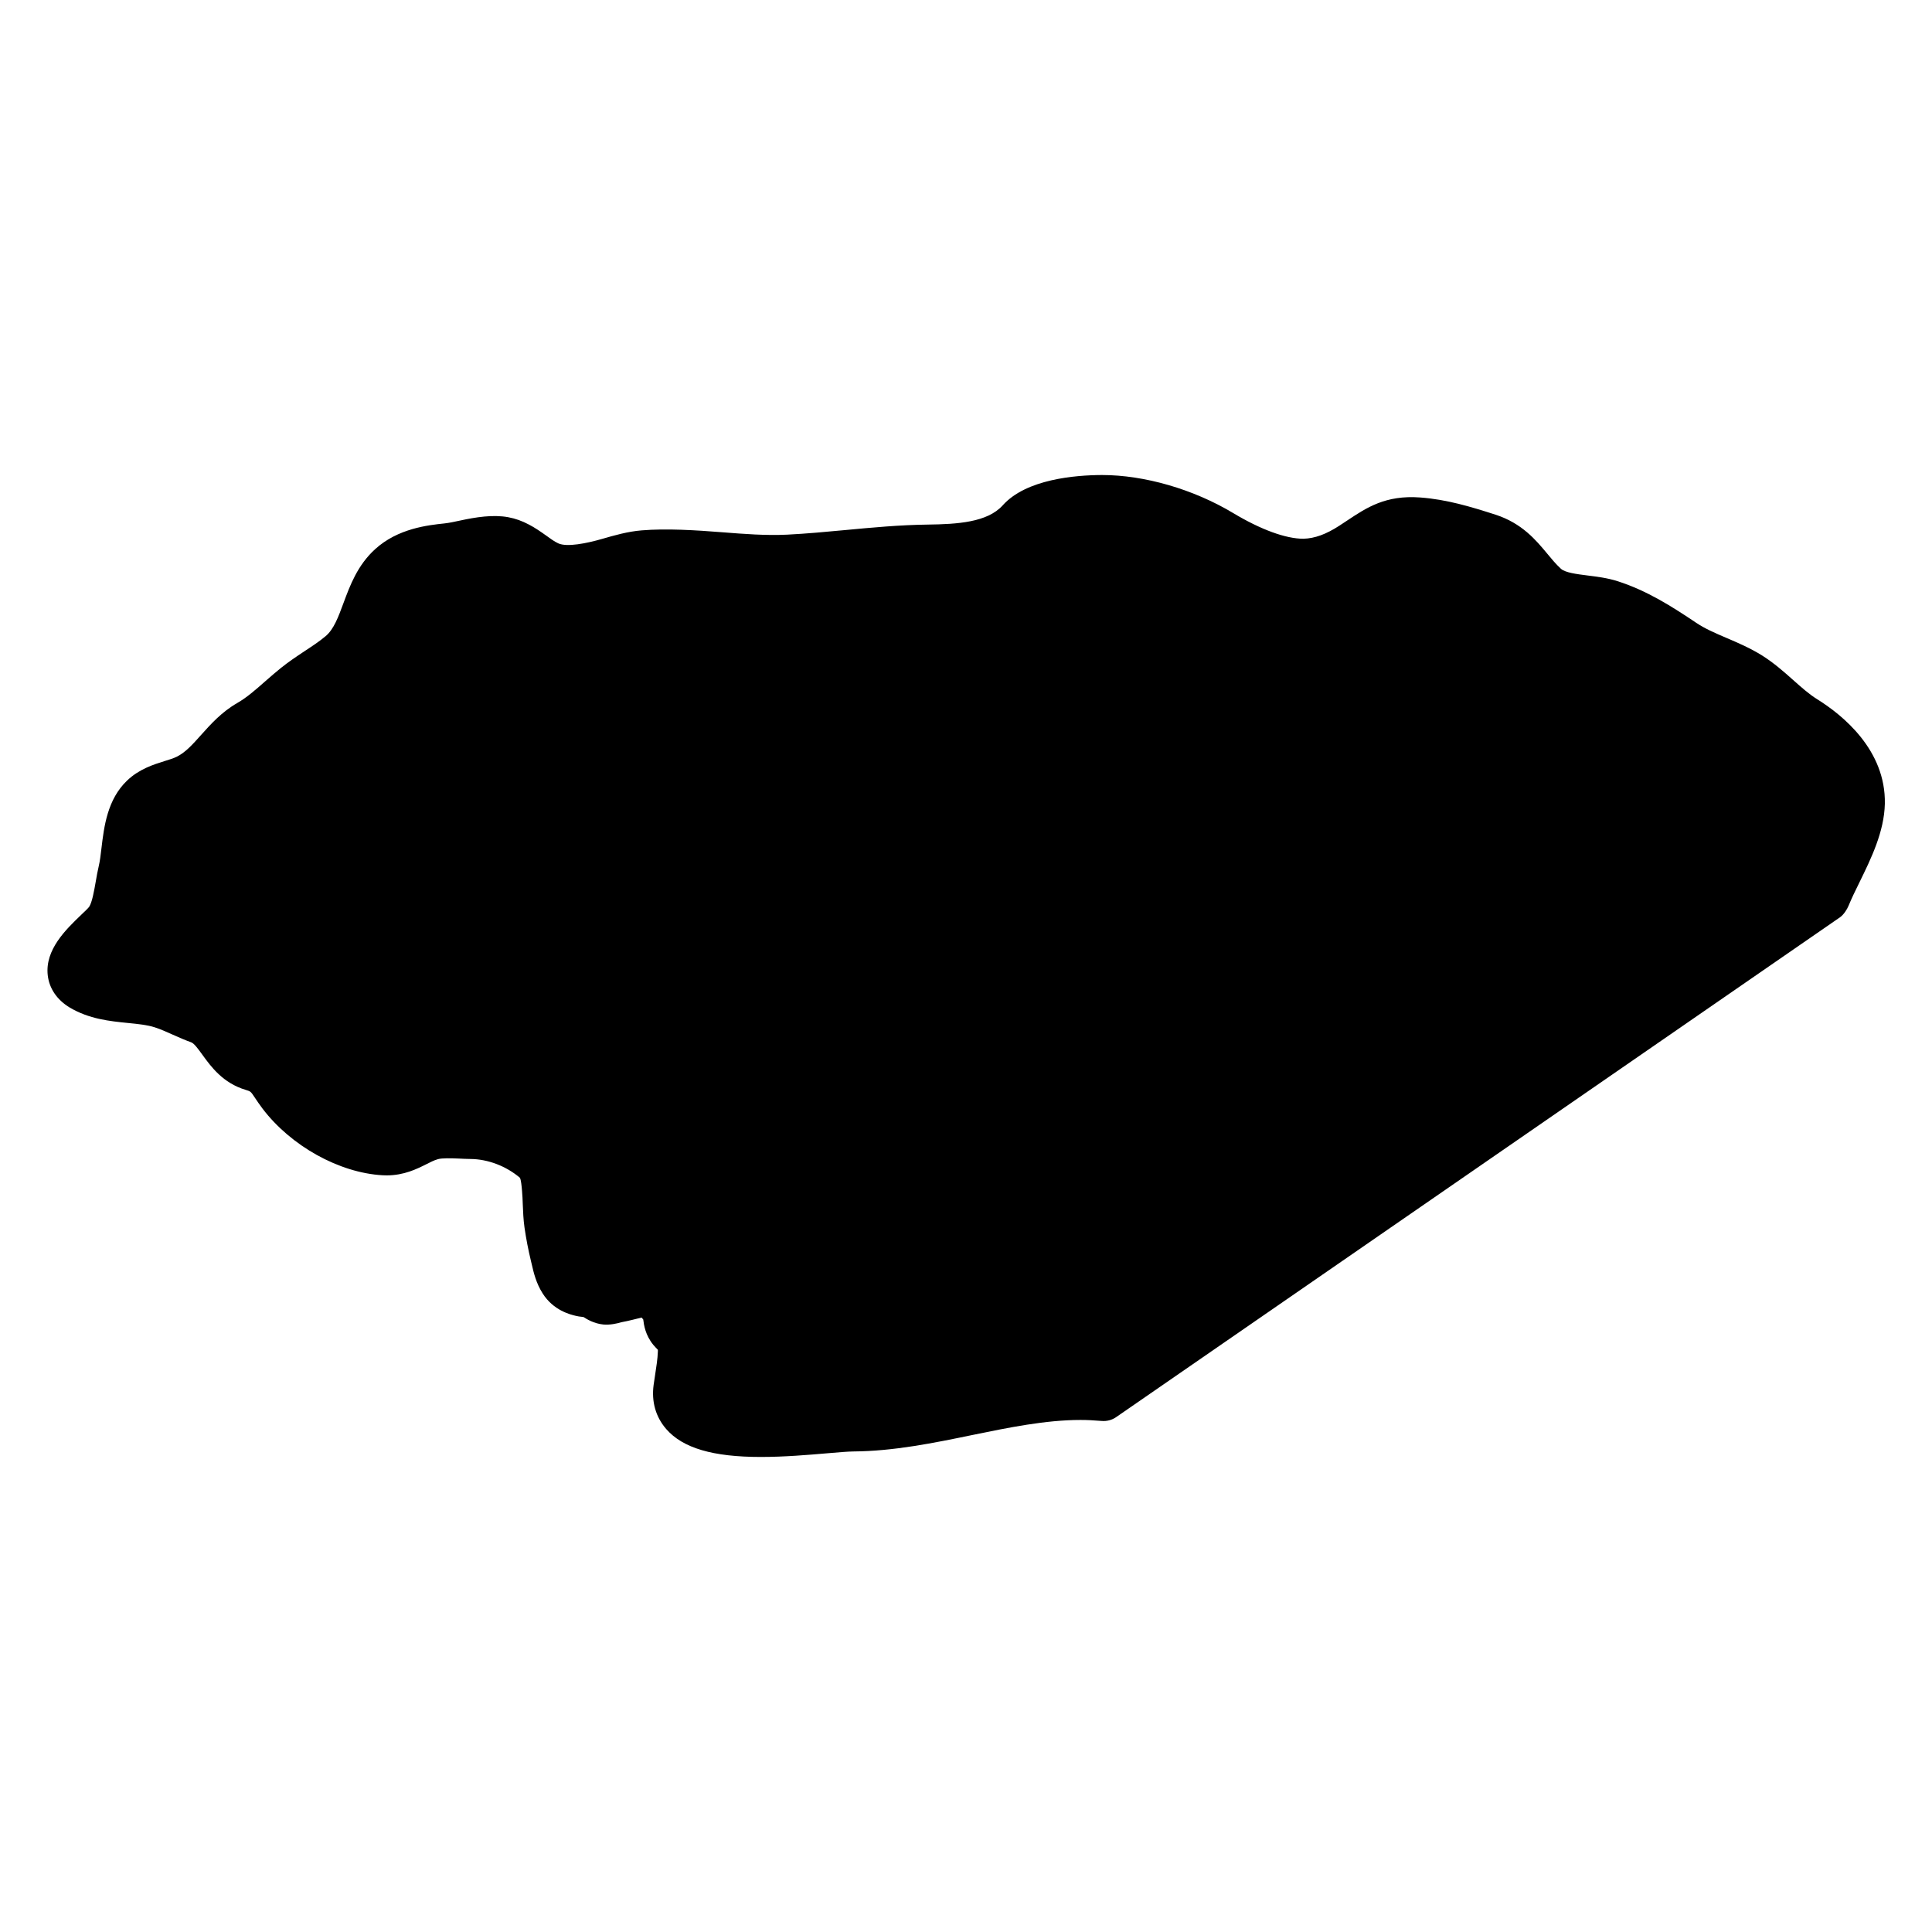 <?xml version="1.0" encoding="UTF-8"?>
<!-- Uploaded to: SVG Repo, www.svgrepo.com, Generator: SVG Repo Mixer Tools -->
<svg fill="#000000" width="800px" height="800px" version="1.1" viewBox="144 144 512 512" xmlns="http://www.w3.org/2000/svg">
 <path d="m625.57 329.3c-2.172-1.348-4.191-3.156-6.426-5.141-2.34-2.086-5-4.441-8.109-6.41-3.148-1.977-6.488-3.41-9.656-4.758-2.984-1.285-5.559-2.394-7.812-3.906-6.543-4.394-13.066-8.551-20.918-11.074-2.684-0.852-5.449-1.195-7.883-1.496-2.945-0.371-5.984-0.75-7.125-1.805-1.379-1.27-2.496-2.644-3.621-4-2.977-3.582-6.672-8.039-13.695-10.316-6.535-2.109-12.977-4.047-19.965-4.559-9.191-0.684-14.246 2.727-19.309 6.086l-2.125 1.402c-3.457 2.238-6.457 3.363-9.52 3.449-4.68 0-11.285-2.418-18.602-6.805-10.52-6.316-23.508-10.082-34.754-10.082-7.168 0.023-20.121 1.109-26.32 8.031-4.055 4.519-12.031 5-19.836 5.102-7.473 0.094-14.844 0.789-21.957 1.457-5.016 0.473-10.199 0.953-15.316 1.211-5.629 0.277-11.449-0.18-17.152-0.629-7.109-0.566-14.906-1.047-21.422-0.504-3.684 0.293-7.262 1.332-10.434 2.246-4.148 1.203-9.379 2.246-11.664 1.195-1.094-0.512-2.094-1.254-3.231-2.078-1.434-1.016-2.922-2.055-4.512-2.883-1.828-0.977-3.637-1.621-5.527-1.969-4.062-0.75-8.656 0-12.703 0.875-1.473 0.316-2.875 0.629-4.199 0.773-4.301 0.457-12.301 1.293-18.363 6.82-4.68 4.262-6.648 9.586-8.41 14.34-1.363 3.688-2.543 6.875-4.688 8.695-1.715 1.449-3.574 2.66-5.703 4.062-2.078 1.379-4.207 2.805-6.207 4.418-1.41 1.133-2.781 2.332-4.156 3.535-2.496 2.203-4.852 4.277-7.387 5.727-4.117 2.371-7 5.582-9.586 8.473-2.215 2.481-4.125 4.621-6.441 5.758-0.93 0.457-1.977 0.758-3.164 1.133-3.039 0.953-6.812 2.133-10.008 5.199-5.223 5-6.094 12.176-6.781 17.945-0.203 1.715-0.387 3.34-0.715 4.711-0.301 1.27-0.551 2.668-0.797 4.109-0.434 2.465-0.969 5.535-1.758 6.695-0.395 0.504-1.164 1.203-2.102 2.109-4.062 3.898-9.625 9.246-8.859 16.012 0.395 3.481 2.434 6.496 5.781 8.527 5.168 3.078 10.625 3.637 15.531 4.125 2.719 0.27 5.062 0.504 7.055 1.148 1.543 0.496 3.148 1.219 4.711 1.922 1.66 0.742 3.316 1.465 4.938 2.047 0.781 0.277 1.836 1.742 2.961 3.293 2.293 3.164 5.441 7.504 11.488 9.316 1.316 0.402 1.316 0.402 2.371 1.984 0.566 0.852 1.219 1.82 2.055 2.938 7.543 9.945 20.34 17.059 31.855 17.703 0.109 0.008 0.945 0.031 1.055 0.031 4.613 0 8.008-1.699 10.52-2.953 1.031-0.512 1.992-1.039 3.117-1.355 1.062-0.293 3.371-0.246 5.527-0.148 1.023 0.055 2.023 0.094 3.047 0.109 4.668 0.031 9.512 1.914 13.113 4.977 0.309 0.52 0.473 2.363 0.566 3.481 0.109 1.188 0.156 2.356 0.195 3.543 0.078 2.023 0.164 4.086 0.465 6.207 0.434 2.977 1 5.914 1.676 8.703l0.242 1.016c0.512 2.211 1.148 4.961 2.891 7.711 2.867 4.527 7.348 5.59 8.773 5.93 0.488 0.125 0.969 0.203 2.047 0.316 0.883 0.559 2.711 1.727 5.262 1.984 1.715 0.172 3.688-0.27 4.812-0.613 0.922-0.164 1.906-0.387 2.953-0.645 0.457-0.117 1.684-0.418 2.371-0.582 0.125 0.141 0.262 0.301 0.434 0.504 0.18 1.473 0.551 4.125 2.668 6.727 0.395 0.465 0.797 0.883 1.211 1.309v0.418c-0.07 2.023-0.387 3.969-0.805 6.734l-0.316 2.109c-0.613 4.473 0.543 8.535 3.34 11.75 4.394 5.039 12.363 7.387 25.074 7.387 6.207 0 12.496-0.535 17.906-1 2.75-0.234 5.133-0.441 6.613-0.457 10.68-0.078 21.215-2.231 31.516-4.356 9.559-1.961 19.43-3.992 28.656-3.992 1.727 0 3.418 0.078 5.613 0.262 1.355 0.117 2.727-0.227 3.844-1.008l191.84-132.47c0.93-0.645 1.852-2.039 2.277-3.086 0.797-1.945 1.805-4.008 2.883-6.191 3.07-6.269 6.551-13.379 6.719-20.797 0.285-14.207-11.117-23.461-17.93-27.711z"/>
</svg>